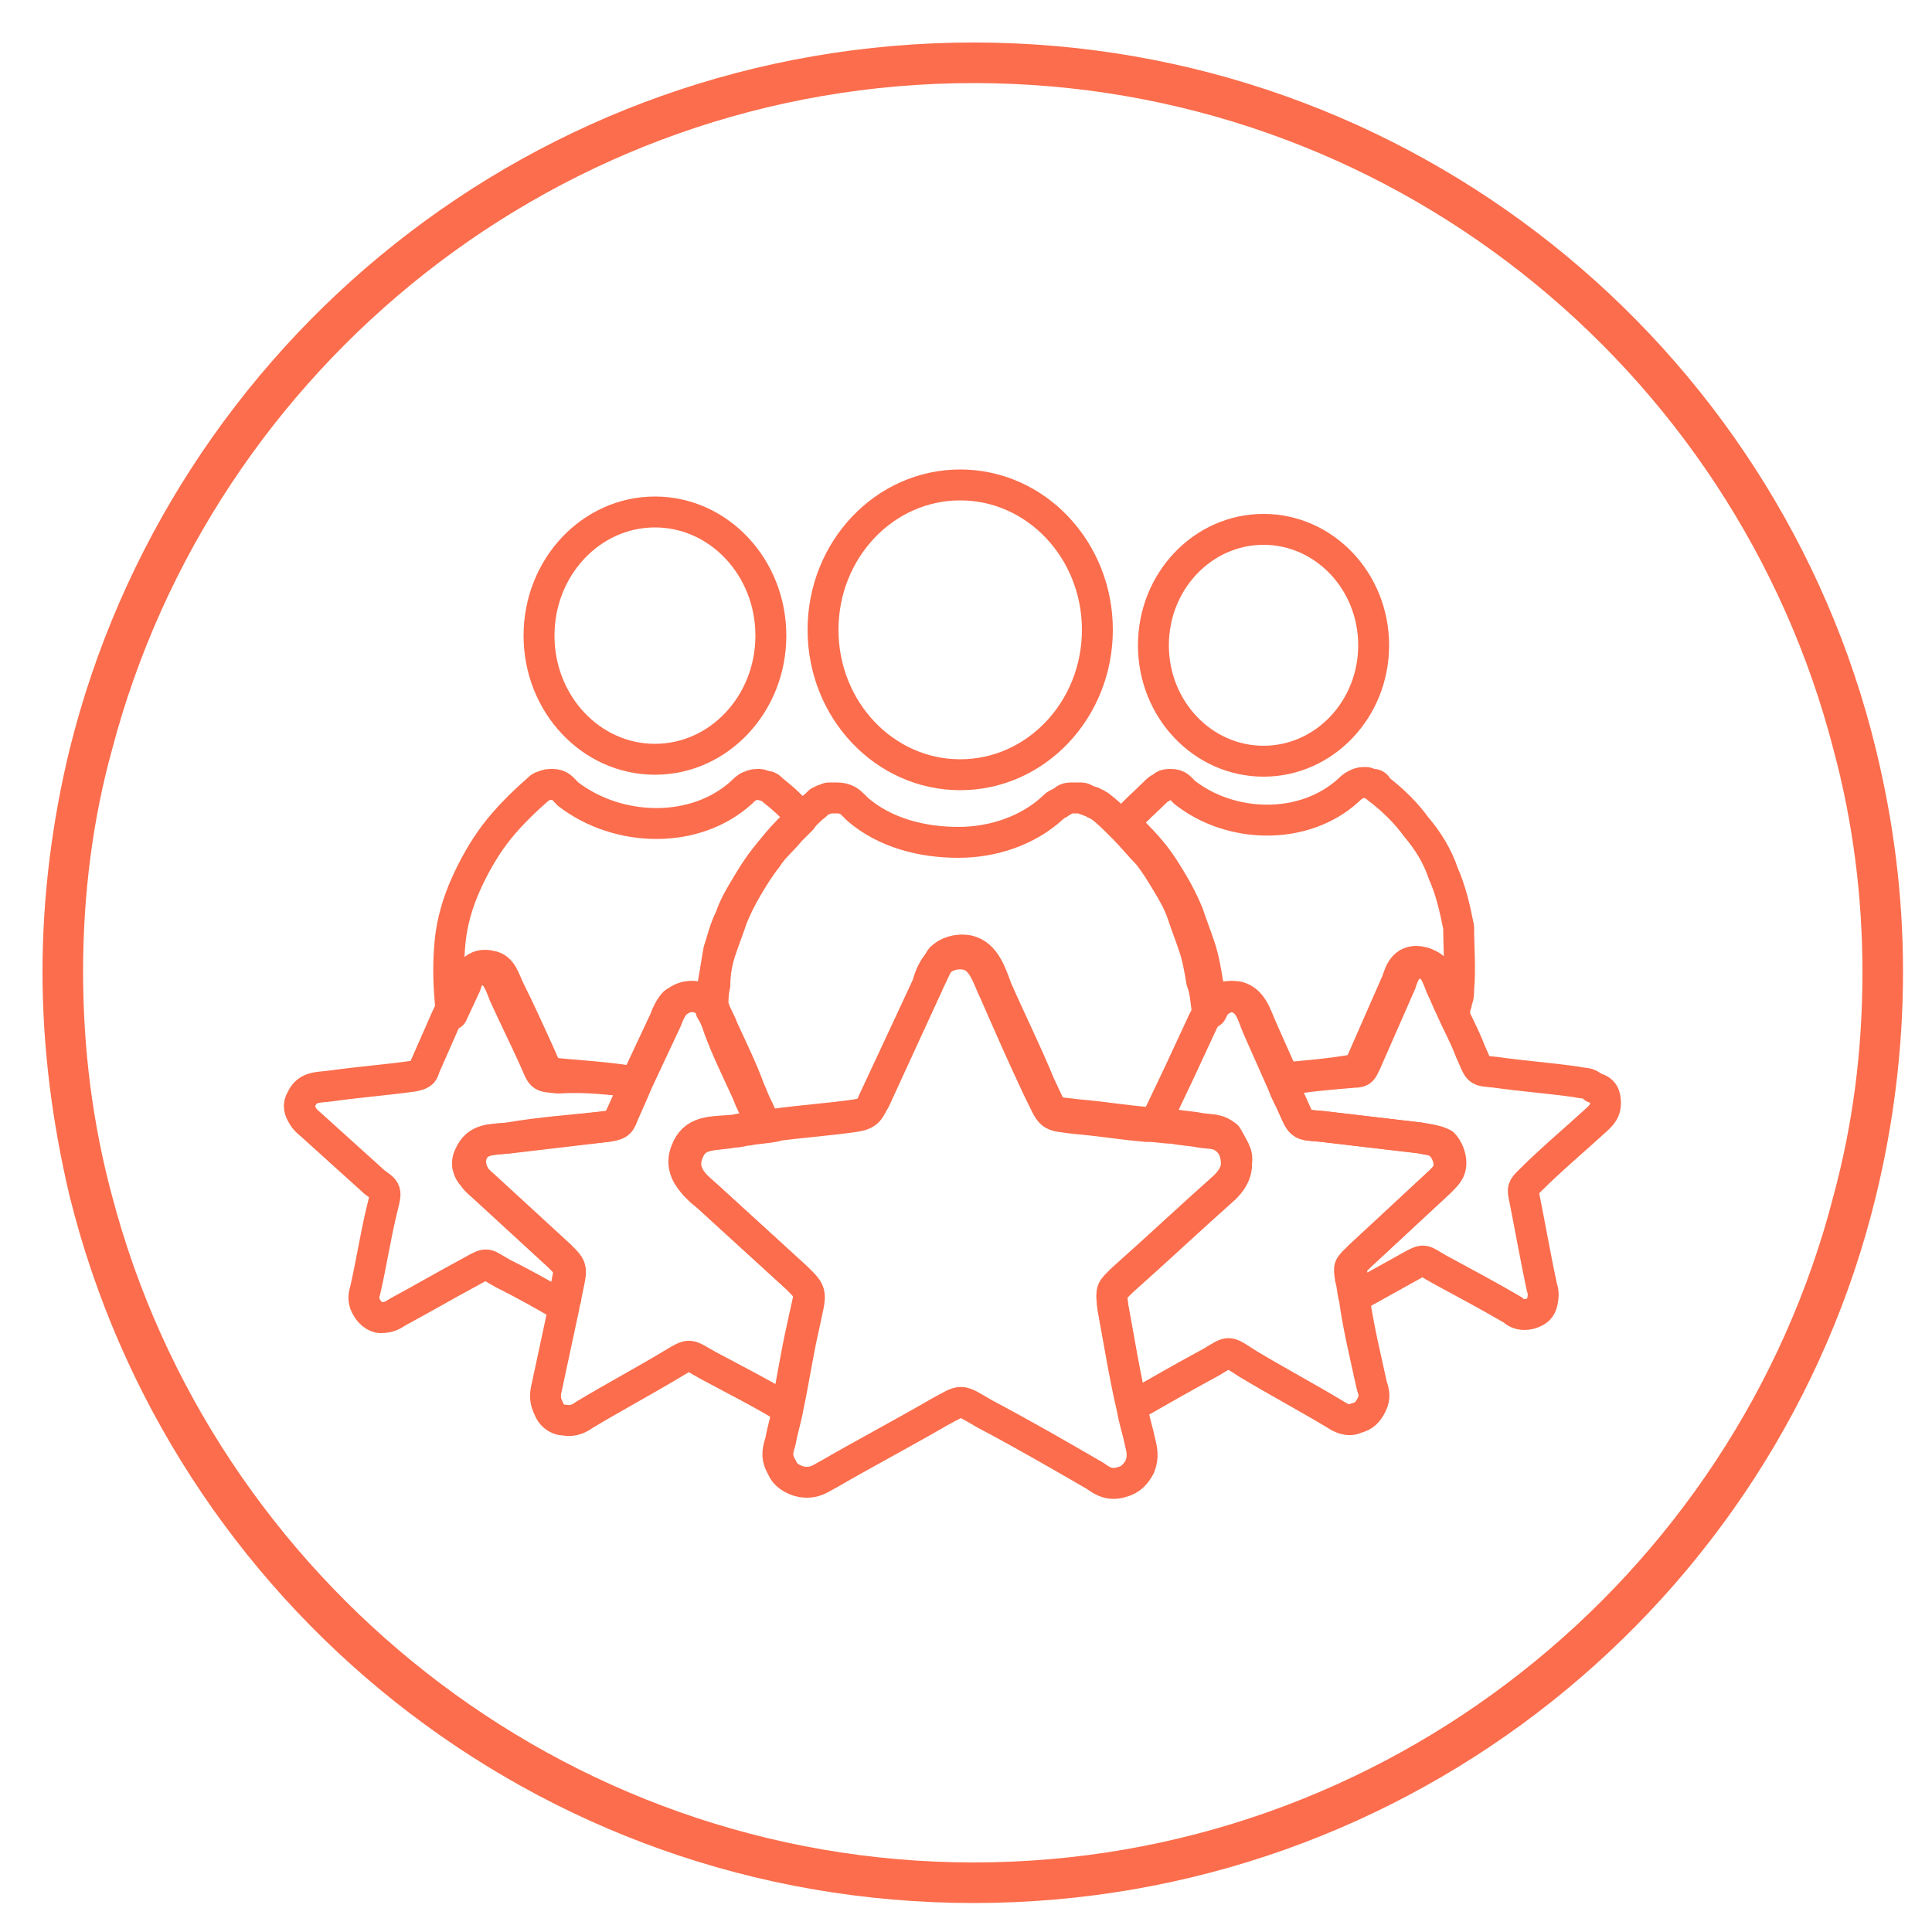 <?xml version="1.0" encoding="utf-8"?>
<!-- Generator: Adobe Illustrator 22.1.0, SVG Export Plug-In . SVG Version: 6.00 Build 0)  -->
<svg version="1.1" id="图层_1" xmlns="http://www.w3.org/2000/svg" xmlns:xlink="http://www.w3.org/1999/xlink" x="0px" y="0px"
	 viewBox="0 0 100 100" style="enable-background:new 0 0 100 100;" xml:space="preserve">
<style type="text/css">
	
		.st0{fill-rule:evenodd;clip-rule:evenodd;fill:none;stroke:#FB6D4C;stroke-width:1.6;stroke-linecap:round;stroke-linejoin:round;stroke-miterlimit:22.926;}
	.st1{fill:#FB6D4C;}
	
		.st2{fill-rule:evenodd;clip-rule:evenodd;fill:none;stroke:#FB6D4C;stroke-width:1.6;stroke-linecap:round;stroke-linejoin:round;stroke-miterlimit:10;}
</style>
<path class="st0" d="M83.1,57.1c0,0.4-0.2,0.6-0.4,0.8c-1.2,1.1-2.4,2.1-3.5,3.2c-0.4,0.4-0.4,0.4-0.3,0.9c0.3,1.5,0.6,3.2,0.9,4.6
	c0.1,0.3,0.1,0.5,0,0.9c-0.1,0.3-0.3,0.4-0.6,0.5c-0.4,0.1-0.7,0-0.9-0.2c-1.2-0.7-2.5-1.4-3.8-2.1c-0.9-0.5-0.7-0.6-1.6-0.1
	c-0.9,0.5-1.8,1-2.7,1.5c-0.1-0.3-0.1-0.7-0.2-1c-0.1-0.7-0.1-0.6,0.4-1.1c1.4-1.3,2.8-2.6,4.2-3.9c0.3-0.3,0.5-0.5,0.5-0.9
	c0-0.4-0.2-0.8-0.4-1C74.3,59,74,59,73.5,58.9c-1.7-0.2-3.4-0.4-5.1-0.6c-1.2-0.1-1,0-1.6-1.3c-0.2-0.4-0.4-0.8-0.5-1.2c0,0,0,0,0,0
	c1.2-0.1,2.4-0.2,3.6-0.4c0.5-0.1,0.5-0.2,0.6-0.5l1.8-4.1c0.1-0.3,0.2-0.6,0.4-0.8c0.2-0.2,0.5-0.3,0.9-0.2c0.6,0.1,0.8,0.8,1,1.3
	c0.2,0.4,0.3,0.7,0.5,1.1c0.3,0.7,0.7,1.4,1,2.2c0.5,1.1,0.3,1,1.3,1.1c1.4,0.2,2.8,0.3,4.2,0.5c0.4,0.1,0.6,0,0.9,0.3
	C83,56.4,83.1,56.7,83.1,57.1z"/>
<path class="st0" d="M66.4,55.9C66.4,55.9,66.4,55.9,66.4,55.9"/>
<path class="st0" d="M41.5,68.8c-0.3,1.3-0.5,2.7-0.8,4.1c-1.3-0.8-2.7-1.5-4-2.2c-1.1-0.6-0.9-0.7-1.9-0.1c-1.5,0.9-3,1.7-4.5,2.6
	c-0.3,0.2-0.6,0.4-1.1,0.3c-0.4,0-0.7-0.3-0.8-0.6c-0.2-0.4-0.2-0.7-0.1-1.1c0.3-1.4,0.6-2.8,0.9-4.2c0-0.2,0.1-0.3,0.1-0.5
	c0.3-1.5,0.4-1.4-0.3-2.1l-3.7-3.4c-0.2-0.2-0.6-0.5-0.7-0.7c-0.2-0.3-0.3-0.7-0.2-1.1c0.3-0.9,1.1-0.8,2-0.9
	c1.7-0.2,3.4-0.4,5.1-0.6c0.6-0.1,0.6-0.2,0.8-0.7l0.4-0.9l0.3-0.7l1.5-3.2c0.1-0.3,0.3-0.7,0.5-0.9c0.3-0.2,0.6-0.4,1.1-0.3
	c0.4,0.1,0.7,0.4,0.9,0.7c0.1,0.3,0.3,0.6,0.4,0.9c0.5,1.1,1,2.1,1.4,3.2c0.1,0.2,0.2,0.5,0.3,0.7c0.5,1,0.4,1.2,1,1.2
	c-0.5,0.1-0.9,0.1-1.4,0.2c-0.2,0-0.4,0.1-0.7,0.1c-1.1,0.2-2,0-2.4,1.1c-0.2,0.5-0.1,1,0.2,1.4c0.2,0.3,0.6,0.6,0.9,0.9l4.6,4.2
	C42.1,67,41.9,66.8,41.5,68.8z"/>
<path class="st0" d="M62.5,52.4c0.1-0.2,0.2-0.4,0.3-0.5c0.3-0.2,0.6-0.4,1.1-0.3c0.8,0.2,0.9,0.9,1.2,1.6c0.4,0.9,0.8,1.8,1.2,2.7"
	/>
<path class="st0" d="M59.4,58.3c0.4,0,0.9,0.1,1.3,0.1c0.5,0.1,0.9,0.1,1.4,0.2c0.6,0.1,0.9,0,1.4,0.4c0.3,0.3,0.6,0.7,0.5,1.2
	c0,0.5-0.3,0.9-0.6,1.2c-1.8,1.6-3.5,3.2-5.3,4.8c-0.6,0.6-0.6,0.5-0.5,1.4c0.3,1.6,0.6,3.5,1,5.2c1.4-0.8,2.8-1.6,4.1-2.3
	c1-0.6,0.8-0.6,1.9,0.1c1.5,0.9,3,1.7,4.5,2.6c0.3,0.2,0.7,0.4,1.1,0.2c0.4-0.1,0.6-0.3,0.8-0.7c0.2-0.4,0.1-0.7,0-1
	c-0.3-1.4-0.7-3-0.9-4.5c-0.1-0.3-0.1-0.7-0.2-1c-0.1-0.7-0.1-0.6,0.4-1.1c1.4-1.3,2.8-2.6,4.2-3.9c0.3-0.3,0.5-0.5,0.5-0.9
	c0-0.4-0.2-0.8-0.4-1C74.3,59,74,59,73.5,58.9c-1.7-0.2-3.4-0.4-5.1-0.6c-1.2-0.1-1,0-1.6-1.3c-0.2-0.4-0.4-0.8-0.5-1.2"/>
<path class="st0" d="M66.4,55.9C66.4,55.9,66.4,55.9,66.4,55.9"/>
<path class="st1" d="M97.1,38.8C92,17.8,73,2.2,50.4,2.2C27.7,2.2,8.8,17.8,3.6,38.8c-0.9,3.7-1.4,7.6-1.4,11.5s0.5,7.8,1.4,11.6
	c5.2,21,24.1,36.6,46.8,36.6C73,98.5,92,82.9,97.1,61.9c0.9-3.7,1.4-7.6,1.4-11.6S98,42.5,97.1,38.8z M94.9,61.9
	c-5.1,19.8-23.2,34.5-44.5,34.5S11,81.7,5.8,61.9c-1-3.7-1.5-7.6-1.5-11.6s0.5-7.9,1.5-11.5C11,19,29,4.3,50.4,4.3
	S89.8,19,94.9,38.8c1,3.7,1.5,7.6,1.5,11.5C96.4,54.4,95.9,58.2,94.9,61.9z"/>
<g>
	<path class="st0" d="M75.5,51.2c0,0.2,0,0.4-0.1,0.6c0,0.2-0.1,0.3-0.1,0.5c-0.2-0.4-0.3-0.7-0.5-1.1c-0.3-0.6-0.4-1.2-1-1.3
		c-0.4-0.1-0.7,0-0.9,0.2c-0.2,0.2-0.3,0.5-0.4,0.8l-1.8,4.1c-0.2,0.4-0.2,0.5-0.6,0.5c-1.2,0.1-2.4,0.2-3.6,0.4
		c-0.4-0.9-0.8-1.8-1.2-2.7c-0.3-0.7-0.5-1.4-1.2-1.6c-0.5-0.1-0.8,0.1-1.1,0.3c-0.1,0.1-0.2,0.3-0.3,0.5c0-0.5-0.1-1.1-0.2-1.6
		c-0.1-0.6-0.2-1.2-0.4-1.8c-0.2-0.6-0.4-1.1-0.6-1.7c-0.2-0.5-0.5-1.1-0.8-1.6c-0.3-0.5-0.6-1-1-1.5c-0.4-0.5-0.8-0.9-1.2-1.3
		c-0.1-0.1-0.2-0.2-0.3-0.3c0.5-0.6,1.1-1.1,1.7-1.7c0.1-0.1,0.2-0.1,0.3-0.2v0c0.1-0.1,0.3-0.1,0.4-0.1c0.4,0,0.5,0.2,0.7,0.4
		c2.4,1.9,6.2,2,8.5-0.1c0.1-0.1,0.2-0.2,0.4-0.3c0.2-0.1,0.3-0.1,0.5-0.1c0.1,0,0.2,0.1,0.4,0.1c0.1,0,0.2,0.1,0.2,0.2
		c0.8,0.6,1.5,1.3,2,2c0.6,0.7,1.1,1.5,1.4,2.4c0.4,0.9,0.6,1.8,0.8,2.8C75.5,49.1,75.6,50.1,75.5,51.2z"/>
	<ellipse class="st0" cx="65.4" cy="33.4" rx="5.7" ry="6"/>
</g>
<g>
	<path class="st0" d="M32.9,56l-0.3,0.7l-0.4,0.9c-0.2,0.4-0.2,0.6-0.8,0.7c-1.7,0.2-3.4,0.3-5.1,0.6c-0.9,0.1-1.6,0-2,0.9
		c-0.2,0.4-0.1,0.8,0.2,1.1c0.1,0.2,0.5,0.5,0.7,0.7l3.7,3.4c0.7,0.7,0.6,0.5,0.3,2.1c0,0.2-0.1,0.3-0.1,0.5c-1-0.6-2.1-1.2-3.1-1.7
		c-0.9-0.5-0.7-0.6-1.6-0.1c-1.3,0.7-2.5,1.4-3.8,2.1c-0.3,0.2-0.5,0.3-0.9,0.3c-0.3,0-0.6-0.3-0.7-0.5c-0.2-0.3-0.2-0.6-0.1-0.9
		c0.3-1.3,0.5-2.6,0.8-3.9c0.3-1.3,0.4-1.2-0.3-1.7l-3.1-2.8c-0.2-0.2-0.5-0.4-0.6-0.6c-0.2-0.3-0.3-0.6-0.1-0.9
		c0.3-0.7,0.9-0.6,1.6-0.7c1.4-0.2,2.8-0.3,4.2-0.5c0.5-0.1,0.5-0.2,0.6-0.5l1.1-2.5l0.7-1.5c0.1-0.3,0.2-0.6,0.4-0.8
		c0.2-0.2,0.5-0.3,0.9-0.2c0.6,0.1,0.8,0.8,1,1.3c0.5,1.1,1,2.1,1.5,3.2c0.5,1.1,0.3,1,1.3,1.1C30.4,55.7,31.7,55.9,32.9,56z"/>
	<path class="st0" d="M41.5,42.4c-0.2,0.2-0.4,0.4-0.6,0.6c-0.4,0.5-0.9,0.9-1.2,1.4c-0.4,0.5-0.7,1-1,1.5c-0.3,0.5-0.6,1.1-0.8,1.6
		c-0.2,0.6-0.4,1.1-0.6,1.7C37.1,49.8,37,50.4,37,51c-0.1,0.4-0.1,0.8-0.1,1.3c-0.2-0.4-0.4-0.6-0.9-0.7c-0.5-0.1-0.8,0.1-1.1,0.3
		c-0.2,0.2-0.4,0.6-0.5,0.9L32.9,56c-1.2-0.2-2.5-0.3-3.7-0.4c-1-0.1-0.8,0-1.3-1.1c-0.5-1.1-1-2.2-1.5-3.2c-0.3-0.6-0.4-1.2-1-1.3
		c-0.4-0.1-0.7,0-0.9,0.2c-0.2,0.2-0.3,0.5-0.4,0.8l-0.7,1.5c0,0,0,0,0-0.1c0-0.2-0.1-0.4-0.1-0.6c-0.1-1.1-0.1-2.1,0-3.1
		c0.1-1,0.4-2,0.8-2.9c0.4-0.9,0.9-1.8,1.5-2.6c0.6-0.8,1.4-1.6,2.2-2.3c0.1-0.1,0.2-0.2,0.3-0.2v0c0.2-0.1,0.3-0.1,0.5-0.1
		c0.4,0,0.5,0.2,0.8,0.5c2.6,2,6.6,2.1,9-0.1c0.1-0.1,0.3-0.3,0.4-0.3c0.2-0.1,0.3-0.1,0.5-0.1c0.1,0,0.3,0.1,0.4,0.1
		c0.1,0,0.2,0.1,0.3,0.2C40.5,41.3,41.1,41.8,41.5,42.4z"/>
	<ellipse class="st0" cx="33.9" cy="32.9" rx="6" ry="6.4"/>
</g>
<path class="st0" d="M62.5,52.4c-0.1,0.1-0.1,0.3-0.2,0.4L61,55.6l-1,2.1c-0.2,0.4-0.2,0.6-0.7,0.6c-1.2-0.1-2.4-0.3-3.6-0.4
	c-1.5-0.2-1.2,0-2-1.6c-0.8-1.7-1.5-3.3-2.2-4.9c-0.4-0.8-0.6-1.8-1.5-2c-0.6-0.1-1.1,0.1-1.4,0.4c-0.3,0.3-0.5,0.8-0.6,1.2L45.2,57
	c-0.2,0.5-0.3,0.7-1,0.8c-1.4,0.2-2.9,0.3-4.3,0.5c-0.5-0.1-0.5-0.2-1-1.2c-0.1-0.2-0.2-0.5-0.3-0.7c-0.5-1.1-1-2.1-1.4-3.2
	c-0.1-0.3-0.2-0.6-0.4-0.9c0-0.4,0.1-0.9,0.1-1.3c0.1-0.6,0.2-1.2,0.3-1.8c0.2-0.6,0.3-1.1,0.6-1.7c0.2-0.6,0.5-1.1,0.8-1.6
	c0.3-0.5,0.6-1,1-1.5c0.4-0.5,0.8-1,1.2-1.4c0.2-0.2,0.4-0.4,0.6-0.6c0.3-0.2,0.5-0.5,0.8-0.7c0.1-0.1,0.1-0.1,0.2-0.2c0,0,0,0,0,0
	v0l0.2-0.1c0.1,0,0.2-0.1,0.3-0.1c0.1,0,0.2,0,0.4,0c0.5,0,0.7,0.2,0.9,0.4c0.1,0.1,0.1,0.1,0.2,0.2c1.4,1.2,3.3,1.7,5.2,1.7
	c1.8,0,3.6-0.6,4.9-1.8c0.1-0.1,0.2-0.2,0.3-0.2c0.1-0.1,0.2-0.1,0.3-0.2c0.1-0.1,0.3-0.1,0.4-0.1c0.1,0,0.3,0,0.4,0
	c0.1,0,0.2,0,0.3,0.1c0.1,0,0.2,0.1,0.3,0.1c0.1,0,0.1,0.1,0.2,0.1c0.1,0,0.1,0.1,0.2,0.1c0.4,0.3,0.7,0.6,1,0.9
	c0.1,0.1,0.2,0.2,0.3,0.3c0.4,0.4,0.8,0.9,1.2,1.3c0.4,0.5,0.7,1,1,1.5c0.3,0.5,0.6,1,0.8,1.6c0.2,0.6,0.4,1.1,0.6,1.7
	c0.2,0.6,0.3,1.2,0.4,1.8C62.4,51.3,62.4,51.8,62.5,52.4z"/>
<ellipse class="st0" cx="49.7" cy="32.6" rx="7.1" ry="7.5"/>
<path class="st2" d="M64,60.3c0,0.5-0.3,0.9-0.6,1.2c-1.8,1.6-3.5,3.2-5.3,4.8c-0.6,0.6-0.6,0.5-0.5,1.4c0.3,1.6,0.6,3.5,1,5.2
	c0.1,0.6,0.3,1.2,0.4,1.7c0.1,0.4,0.2,0.8,0,1.3c-0.2,0.4-0.5,0.7-0.9,0.8c-0.6,0.2-1,0-1.4-0.3c-1.9-1.1-3.8-2.2-5.7-3.2
	c-1.4-0.8-1.1-0.8-2.4-0.1c-1.9,1.1-3.8,2.1-5.7,3.2c-0.4,0.2-0.7,0.5-1.4,0.4c-0.5-0.1-0.9-0.4-1-0.7c-0.3-0.5-0.3-0.8-0.1-1.4
	c0.1-0.6,0.3-1.2,0.4-1.8c0.3-1.4,0.5-2.8,0.8-4.1c0.4-1.9,0.5-1.7-0.4-2.6l-4.6-4.2c-0.3-0.2-0.7-0.6-0.9-0.9
	c-0.3-0.4-0.4-0.9-0.2-1.4c0.4-1.1,1.3-1,2.4-1.1c0.2,0,0.4-0.1,0.7-0.1c0.5-0.1,0.9-0.1,1.4-0.2c1.4-0.2,2.9-0.3,4.3-0.5
	c0.7-0.1,0.7-0.3,1-0.8l2.8-6.1c0.2-0.4,0.4-0.9,0.6-1.2c0.3-0.3,0.8-0.5,1.4-0.4c0.9,0.2,1.2,1.2,1.5,2c0.7,1.6,1.5,3.2,2.2,4.9
	c0.8,1.7,0.5,1.4,2,1.6c1.2,0.1,2.4,0.3,3.6,0.4c0.4,0,0.9,0.1,1.3,0.1c0.5,0.1,0.9,0.1,1.4,0.2c0.6,0.1,0.9,0,1.4,0.4
	C63.8,59.3,64,59.7,64,60.3z"/>
</svg>
